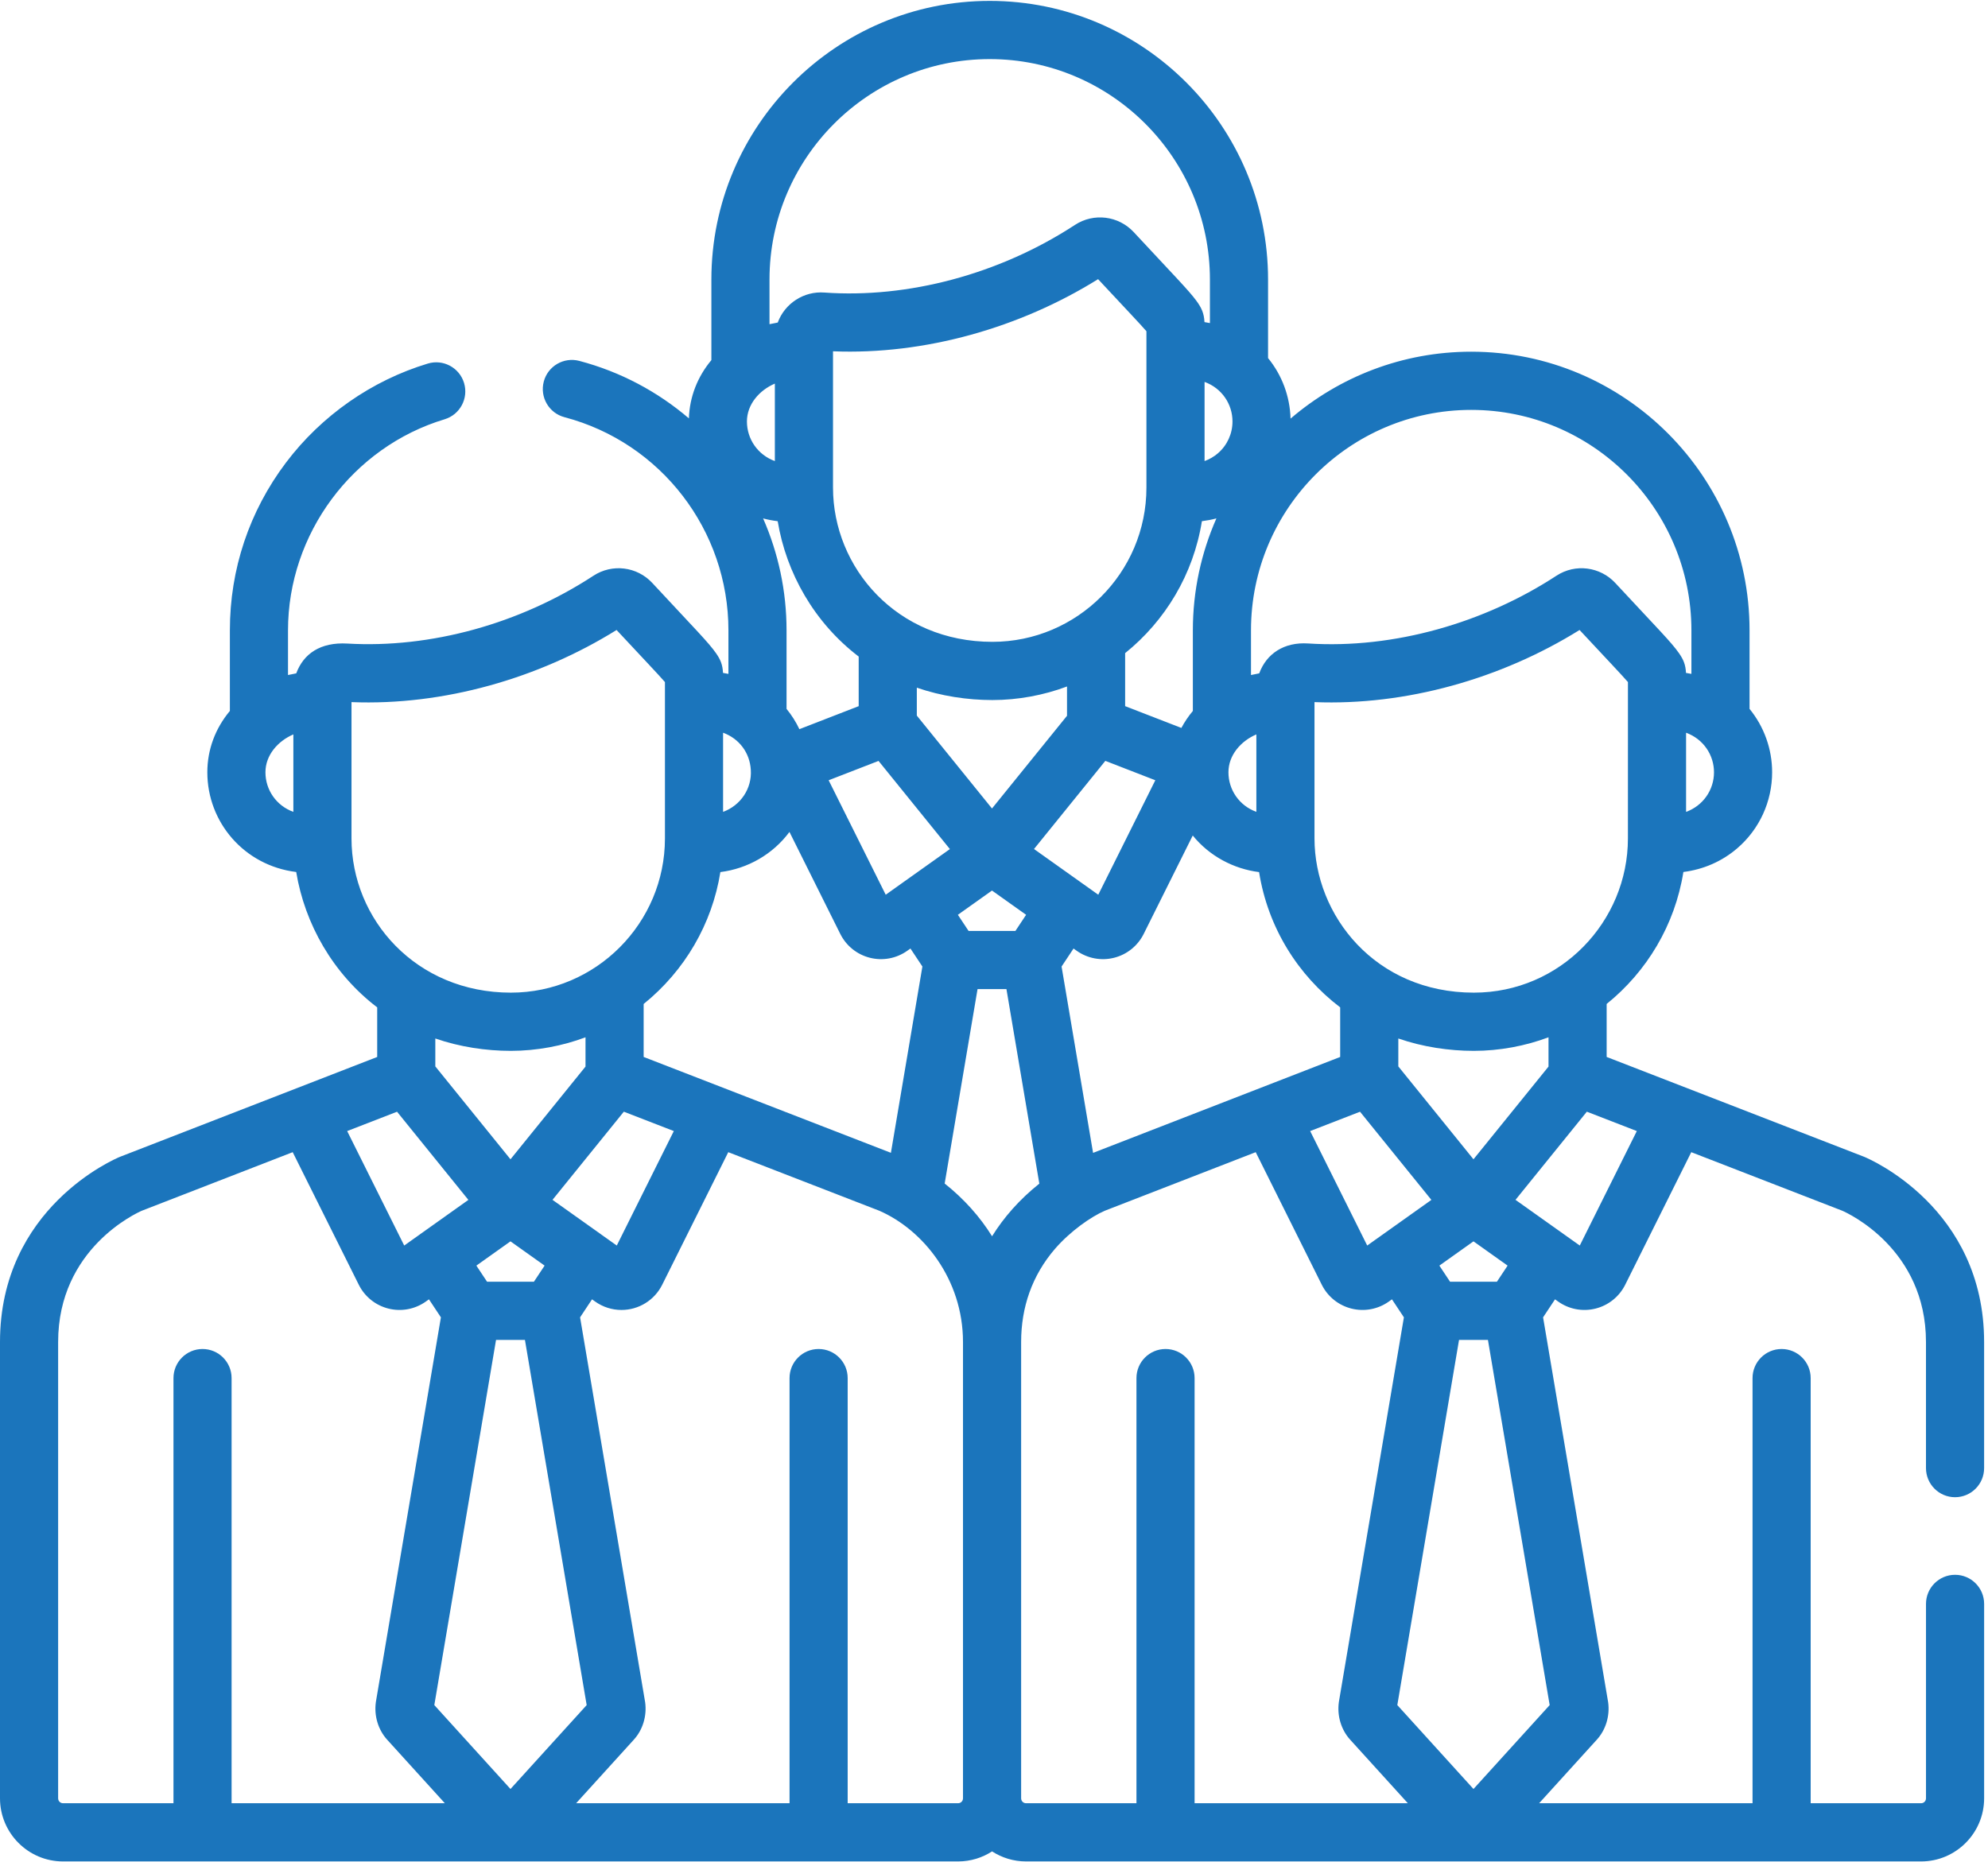 <svg width="111" height="104" viewBox="0 0 111 104" fill="none" xmlns="http://www.w3.org/2000/svg">
<path d="M109.161 87.946C108.265 87.946 107.538 88.674 107.538 89.571V100.429C107.538 100.58 107.416 100.703 107.265 100.703H101.099V76.961C101.099 76.064 100.372 75.336 99.476 75.336C98.579 75.336 97.853 76.064 97.853 76.961V100.703H85.937L89.162 97.15C89.66 96.602 89.895 95.822 89.791 95.065C89.788 95.049 89.786 95.033 89.783 95.017L86.158 73.568L86.825 72.562L86.999 72.686C87.594 73.109 88.352 73.263 89.086 73.079C89.807 72.899 90.411 72.413 90.743 71.748V71.748L94.432 64.344L102.858 67.612C103.191 67.757 107.537 69.752 107.537 74.945V81.987C107.538 82.885 108.264 83.613 109.16 83.613C110.057 83.613 110.783 82.885 110.783 81.988V74.945C110.783 67.446 104.36 64.716 104.087 64.603C104.076 64.599 104.066 64.595 104.056 64.591L89.707 59.026V56.067C91.947 54.262 93.52 51.661 93.992 48.697C95.109 48.556 96.145 48.109 97.006 47.368C98.239 46.306 98.947 44.76 98.947 43.128C98.947 41.825 98.495 40.579 97.686 39.588V35.203C97.686 26.622 90.715 19.641 82.145 19.641C78.298 19.641 74.775 21.051 72.058 23.378C72.023 22.133 71.578 20.947 70.802 19.997V15.612C70.802 7.031 63.83 0.05 55.261 0.05C46.691 0.05 39.72 7.031 39.72 15.612V20.111C38.94 21.045 38.503 22.17 38.465 23.365C36.731 21.881 34.656 20.764 32.344 20.154C31.476 19.926 30.589 20.444 30.361 21.312C30.133 22.18 30.65 23.069 31.517 23.298C36.908 24.719 40.672 29.615 40.672 35.203V37.634C40.602 37.619 40.377 37.58 40.369 37.579C40.347 37.12 40.231 36.84 39.981 36.481C39.566 35.883 38.819 35.138 36.42 32.555C35.565 31.636 34.182 31.467 33.132 32.154C29.022 34.843 24.029 36.213 19.395 35.94C17.885 35.852 16.942 36.516 16.541 37.604C16.505 37.61 16.103 37.691 16.081 37.697V35.203C16.081 29.815 19.677 24.968 24.825 23.415C25.683 23.156 26.169 22.25 25.911 21.39C25.652 20.53 24.746 20.044 23.889 20.303C20.758 21.247 17.944 23.213 15.965 25.838C13.917 28.554 12.835 31.792 12.835 35.203V39.703C12.018 40.681 11.576 41.87 11.576 43.128C11.576 45.91 13.623 48.336 16.539 48.698C17.017 51.593 18.585 54.37 21.061 56.258V59.027L6.728 64.592C6.718 64.596 6.707 64.6 6.697 64.604C6.423 64.716 0 67.446 0 74.945V100.429C0 102.372 1.579 103.953 3.519 103.953H53.495C54.194 103.953 54.844 103.746 55.392 103.393C55.94 103.746 56.59 103.953 57.289 103.953H107.265C109.205 103.953 110.784 102.372 110.784 100.429V89.571C110.784 88.674 110.057 87.946 109.161 87.946ZM16.38 45.34C15.429 44.995 14.821 44.114 14.821 43.128C14.821 42.172 15.513 41.386 16.38 41.013V45.34ZM91.392 63.165L88.207 69.558C88.206 69.558 84.668 67.041 84.618 67.006C86.144 65.119 85.427 66.005 88.601 62.083L91.392 63.165ZM82.272 64.742L78.075 59.554V57.995C79.439 58.468 80.909 58.686 82.292 58.686C82.292 58.686 82.293 58.686 82.293 58.686H82.293C83.723 58.686 85.171 58.414 86.461 57.928V59.564L82.272 64.742ZM84.177 70.679L83.58 71.579H80.964L80.367 70.679L82.272 69.324L84.177 70.679ZM55.388 45.151L51.191 39.963V38.404C52.55 38.874 54.018 39.094 55.408 39.095C55.408 39.095 55.408 39.095 55.409 39.095H55.409C56.837 39.095 58.284 38.824 59.577 38.337V39.973L55.388 45.151ZM57.293 51.088L56.696 51.988H54.08L53.483 51.088L55.388 49.733L57.293 51.088ZM42.608 28.951C42.873 29.023 43.146 29.073 43.423 29.107C43.9 32.002 45.469 34.779 47.945 36.666V39.436L44.634 40.721C44.442 40.317 44.202 39.937 43.917 39.588V35.203C43.917 32.998 43.454 30.878 42.608 28.951ZM64.011 27.23C64.011 31.987 60.136 35.844 55.409 35.844C50.075 35.844 46.511 31.705 46.511 27.23V19.618C51.635 19.824 56.958 18.303 61.311 15.59C62.774 17.162 63.645 18.074 64.011 18.498C64.011 22.544 64.011 24.106 64.011 27.23ZM67.108 29.106C67.383 29.071 67.654 29.022 67.918 28.95C67.075 30.865 66.603 32.98 66.603 35.203V39.703C66.354 40.001 66.139 40.319 65.962 40.652L62.822 39.435V36.475C65.062 34.671 66.635 32.07 67.108 29.106ZM49.053 42.494L53.037 47.418L50.32 49.35C50.319 49.351 50.318 49.352 50.316 49.353L49.454 49.967L46.268 43.574L49.053 42.494ZM59.123 45.697L61.716 42.491L64.507 43.574L61.322 49.967L60.458 49.352C60.457 49.352 60.456 49.351 60.455 49.35L57.734 47.414L59.123 45.697ZM59.941 52.971L60.114 53.094C60.721 53.526 61.483 53.669 62.202 53.488C62.922 53.308 63.526 52.822 63.858 52.157V52.156L66.597 46.66C67.538 47.821 68.899 48.528 70.301 48.703C70.796 51.81 72.473 54.461 74.829 56.258V59.027L61.032 64.383L59.273 53.977L59.941 52.971ZM75.937 62.085L79.921 67.009C78.18 68.248 76.428 69.494 76.338 69.558L73.153 63.165L75.937 62.085ZM90.895 46.822C90.896 51.462 87.132 55.435 82.293 55.435C76.777 55.435 73.395 51.109 73.395 46.822V39.21C78.483 39.413 83.813 37.913 88.195 35.182C89.658 36.753 90.529 37.666 90.896 38.09C90.895 42.135 90.895 43.697 90.895 46.822ZM95.701 43.128C95.701 44.115 95.091 44.995 94.142 45.34V40.92C95.123 41.278 95.701 42.176 95.701 43.128ZM69.849 35.203C69.849 28.414 75.365 22.891 82.145 22.891C88.925 22.891 94.44 28.415 94.44 35.203V37.634C94.367 37.618 94.164 37.583 94.137 37.579C94.115 37.12 93.998 36.839 93.749 36.481C93.322 35.867 92.585 35.135 90.188 32.555C89.351 31.656 87.971 31.453 86.9 32.154C82.901 34.77 77.849 36.247 73.042 35.935C71.692 35.846 70.713 36.508 70.309 37.604C70.272 37.61 69.872 37.691 69.849 37.697V35.203H69.849ZM70.149 41.013V45.338C69.195 44.994 68.59 44.11 68.59 43.128C68.59 42.172 69.281 41.386 70.149 41.013ZM68.816 23.537C68.816 24.221 68.52 24.868 68.005 25.312C67.784 25.503 67.531 25.649 67.257 25.749V21.328C68.228 21.681 68.816 22.575 68.816 23.537ZM55.261 3.3C62.04 3.3 67.556 8.823 67.556 15.612V18.043C67.483 18.027 67.279 17.992 67.252 17.988C67.228 17.49 67.085 17.184 66.793 16.788C66.358 16.2 65.557 15.39 63.303 12.964C62.453 12.049 61.07 11.872 60.016 12.563C55.793 15.325 50.67 16.67 46.027 16.337C44.891 16.251 43.821 16.938 43.425 18.013C43.389 18.019 42.987 18.1 42.965 18.105V15.612H42.965C42.965 8.823 48.481 3.3 55.261 3.3ZM43.264 21.422V25.749C42.313 25.404 41.705 24.522 41.705 23.537C41.705 22.586 42.392 21.797 43.264 21.422ZM40.373 40.92C41.281 41.251 41.864 42.044 41.921 42.987C41.994 44.035 41.351 44.983 40.373 45.339V40.92ZM40.222 48.702C41.753 48.511 43.158 47.703 44.079 46.46L46.917 52.156C46.917 52.156 46.917 52.156 46.918 52.157C47.249 52.822 47.853 53.308 48.574 53.488C49.287 53.667 50.049 53.53 50.661 53.094L50.835 52.971L51.502 53.976L49.744 64.38L35.938 59.026V56.068H35.938C38.237 54.212 39.761 51.59 40.222 48.702ZM28.503 64.742L24.306 59.554V57.995C25.665 58.466 27.133 58.686 28.523 58.686C28.523 58.686 28.524 58.686 28.524 58.686C29.975 58.686 31.421 58.407 32.692 57.928V59.564L28.503 64.742ZM30.408 70.679L29.811 71.579H27.195L26.598 70.679L28.503 69.324L30.408 70.679ZM34.832 62.083L37.623 63.165L34.438 69.558L33.573 68.944C33.572 68.943 33.572 68.942 33.571 68.941L30.849 67.006L34.832 62.083ZM19.626 46.822V39.21C24.777 39.416 30.104 37.875 34.426 35.182C35.875 36.738 36.759 37.665 37.127 38.09C37.127 42.135 37.127 43.698 37.127 46.822C37.127 51.548 33.278 55.435 28.524 55.435C23.231 55.435 19.626 51.343 19.626 46.822ZM22.169 62.085L26.152 67.009L23.436 68.941C23.434 68.942 23.433 68.944 23.432 68.945L22.569 69.558L19.384 63.165L22.169 62.085ZM12.931 100.703V76.961C12.931 76.064 12.205 75.336 11.308 75.336C10.412 75.336 9.686 76.064 9.686 76.961V100.703H3.519C3.368 100.703 3.246 100.58 3.246 100.429V74.945C3.246 69.726 7.638 67.736 7.922 67.613L16.343 64.344L20.033 71.748C20.033 71.748 20.033 71.748 20.033 71.748C20.365 72.414 20.969 72.899 21.69 73.079C22.402 73.258 23.164 73.121 23.777 72.686L23.951 72.562L24.618 73.568L20.992 95.017C20.99 95.033 20.987 95.049 20.985 95.065C20.881 95.822 21.115 96.601 21.614 97.151L24.838 100.703H12.931V100.703ZM24.25 95.222L27.696 74.829H29.31L32.757 95.222L28.503 99.908L24.25 95.222ZM53.769 100.429C53.769 100.58 53.646 100.703 53.495 100.703H47.33V76.961C47.33 76.064 46.603 75.336 45.707 75.336C44.81 75.336 44.084 76.064 44.084 76.961V100.703H32.168L35.393 97.15C35.892 96.602 36.126 95.822 36.022 95.065C36.019 95.049 36.017 95.033 36.014 95.017L32.389 73.568L33.056 72.562L33.23 72.686C33.664 72.995 34.178 73.156 34.7 73.156C35.652 73.156 36.538 72.622 36.974 71.748V71.748L40.663 64.344L49.09 67.612C51.546 68.682 53.769 71.441 53.769 74.945V100.429H53.769ZM55.392 69.04C54.719 67.955 53.825 66.952 52.746 66.095L54.581 55.238H56.195L58.031 66.101C56.923 66.982 56.04 67.994 55.392 69.04ZM66.7 100.703V76.961C66.7 76.064 65.974 75.336 65.077 75.336C64.181 75.336 63.454 76.064 63.454 76.961V100.703H57.288C57.138 100.703 57.015 100.58 57.015 100.429V74.945C57.015 73.013 57.62 71.234 58.908 69.739C59.768 68.752 60.907 67.953 61.691 67.613L70.113 64.344L73.802 71.748C73.802 71.748 73.802 71.748 73.802 71.748C74.134 72.414 74.738 72.899 75.459 73.079C76.171 73.258 76.933 73.121 77.546 72.686L77.72 72.562L78.387 73.568L74.761 95.017C74.759 95.033 74.756 95.049 74.754 95.065C74.65 95.822 74.884 96.601 75.383 97.151L78.607 100.703H66.7V100.703ZM78.019 95.222L81.465 74.829H83.079L86.526 95.222L82.272 99.908L78.019 95.222Z" fill="#1B75BC"/>
</svg>
